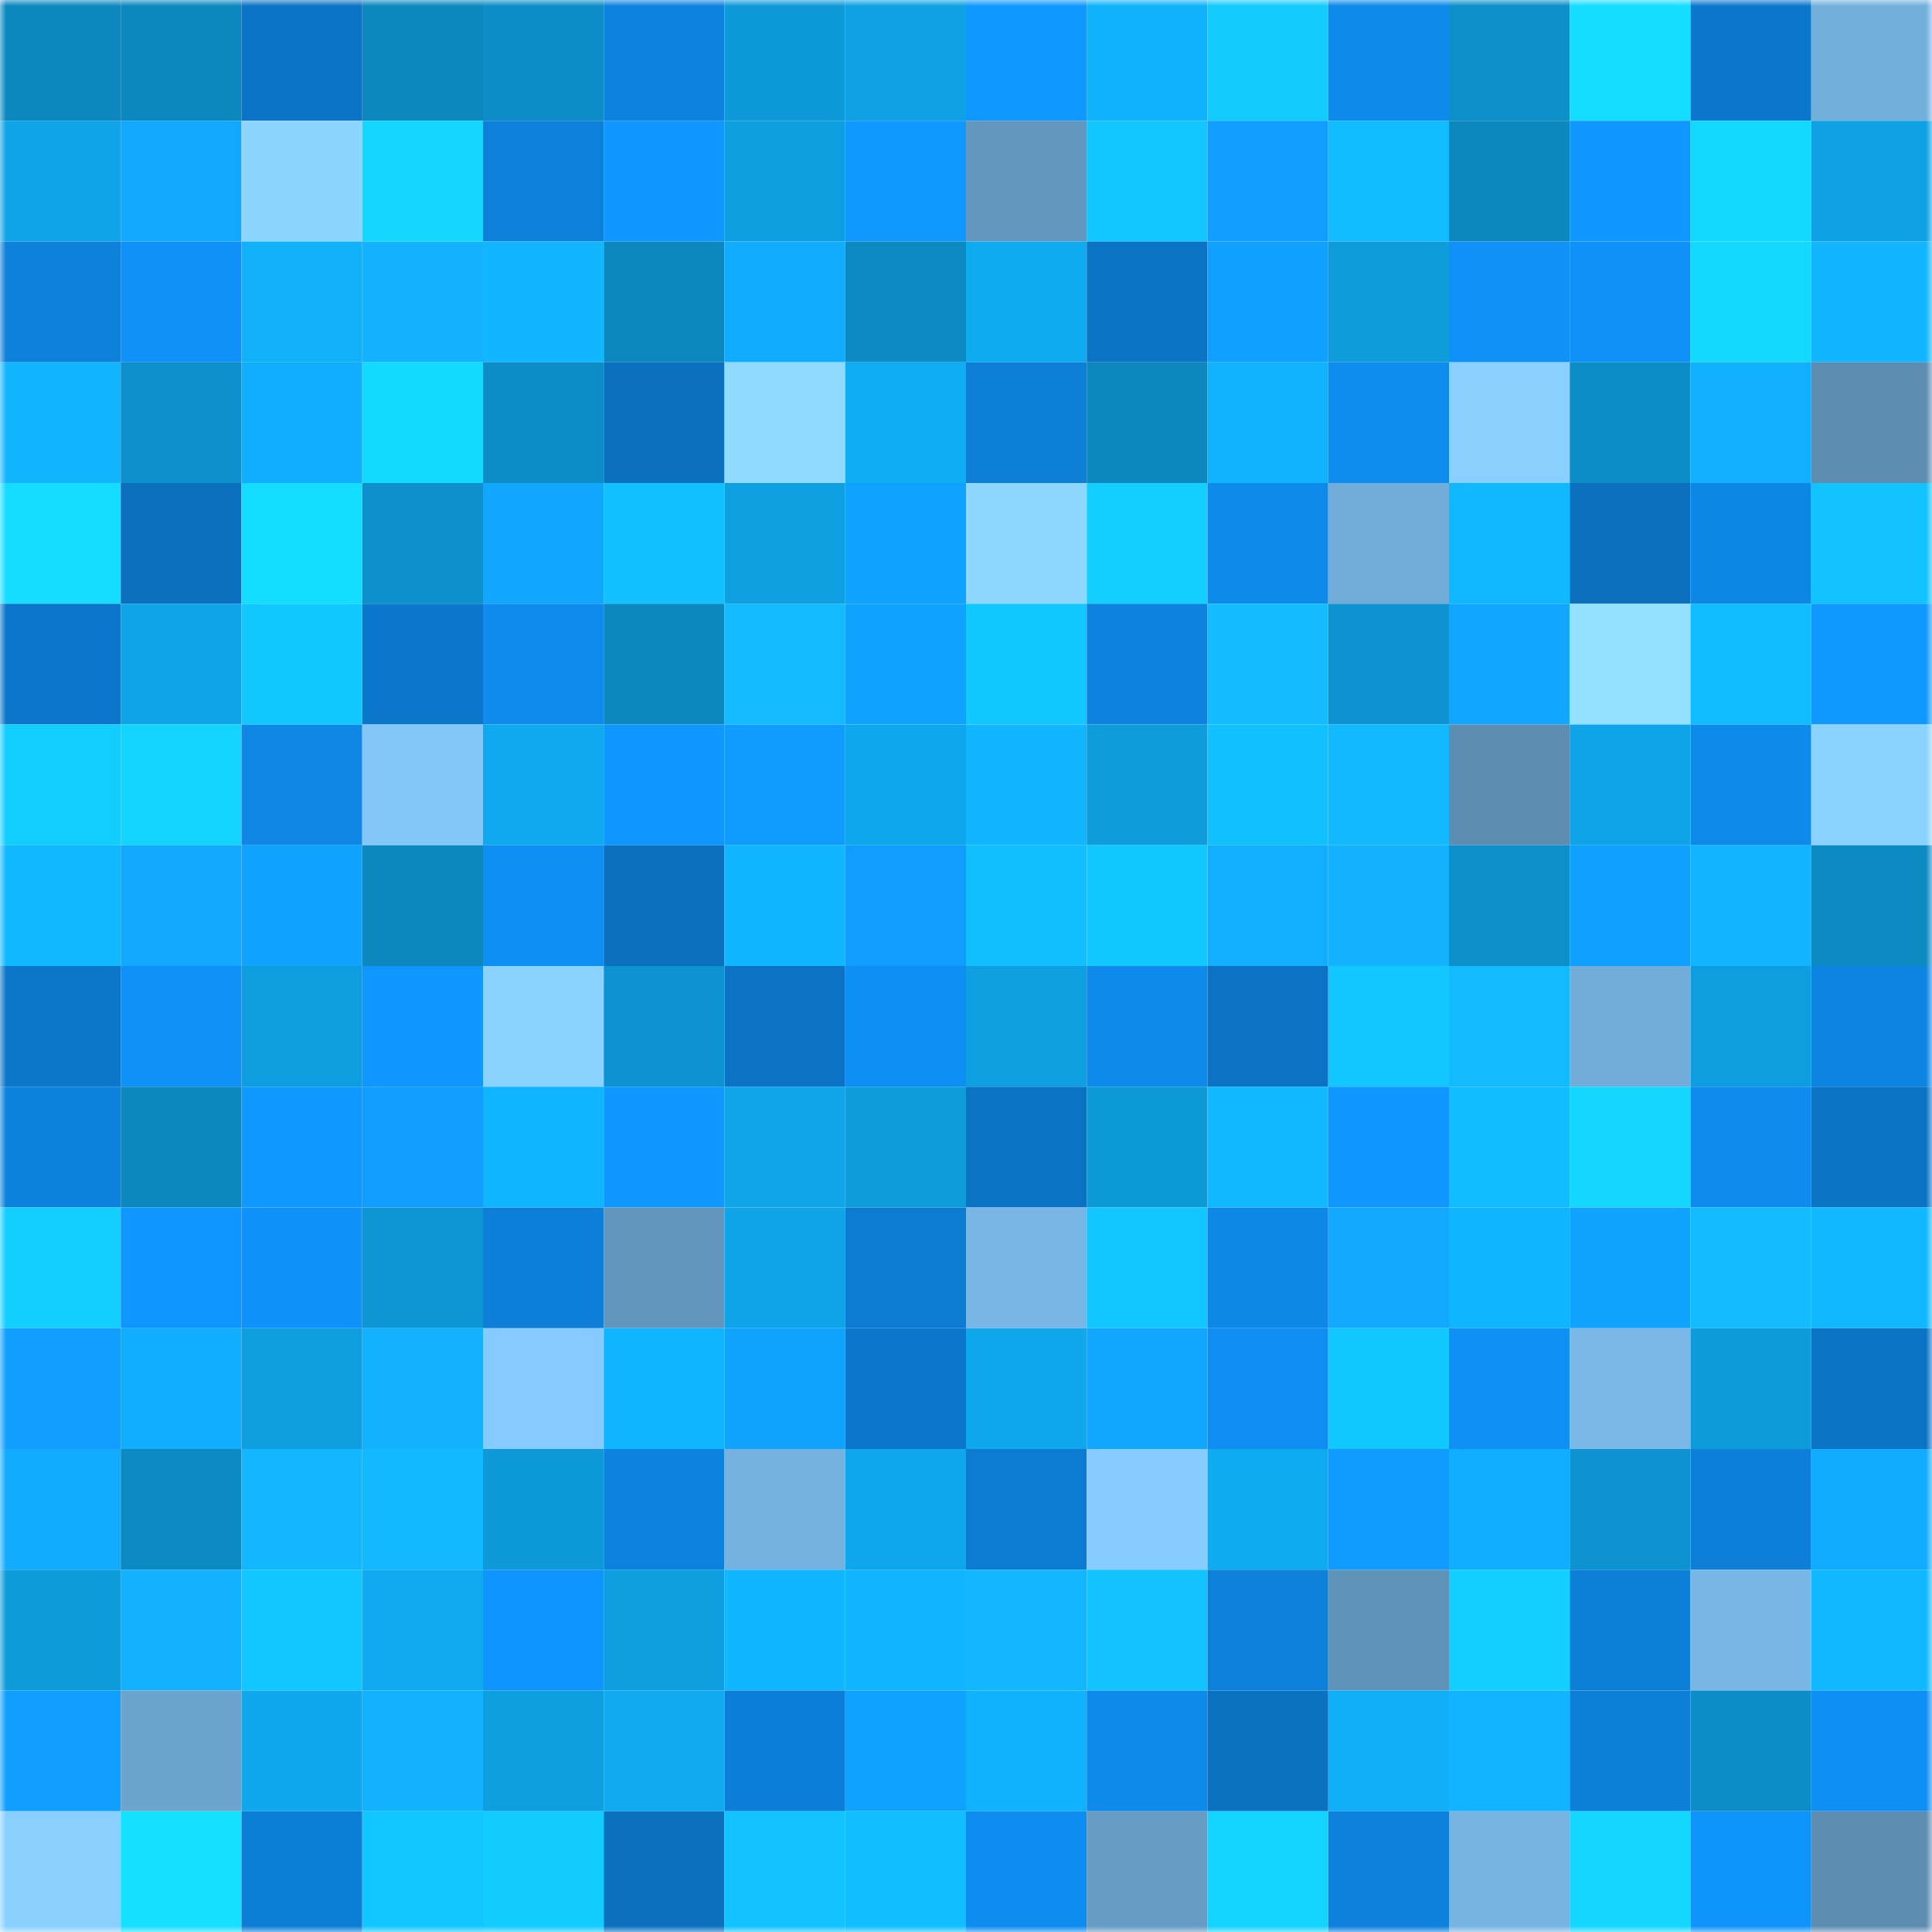 <svg viewBox="0 0 160 160" fill="none" role="img" xmlns="http://www.w3.org/2000/svg" width="240" height="240" name="ens%2Czhongcheng.eth"><mask id="209793076" mask-type="alpha" maskUnits="userSpaceOnUse" x="0" y="0" width="160" height="160"><rect width="160" height="160" fill="#FFFFFF"></rect></mask><g mask="url(#209793076)"><rect x="0" y="0" width="10" height="10" fill="#0c88bf"></rect><rect x="10" y="0" width="10" height="10" fill="#0c88bf"></rect><rect x="20" y="0" width="10" height="10" fill="#0c74c6"></rect><rect x="30" y="0" width="10" height="10" fill="#0c88bf"></rect><rect x="40" y="0" width="10" height="10" fill="#0c8dc7"></rect><rect x="50" y="0" width="10" height="10" fill="#0d83df"></rect><rect x="60" y="0" width="10" height="10" fill="#0e9ad9"></rect><rect x="70" y="0" width="10" height="10" fill="#0ea1e3"></rect><rect x="80" y="0" width="10" height="10" fill="#0f98ff"></rect><rect x="90" y="0" width="10" height="10" fill="#10b2fb"></rect><rect x="100" y="0" width="10" height="10" fill="#12cbff"></rect><rect x="110" y="0" width="10" height="10" fill="#0e8aeb"></rect><rect x="120" y="0" width="10" height="10" fill="#0d8fc9"></rect><rect x="130" y="0" width="10" height="10" fill="#14ddff"></rect><rect x="140" y="0" width="10" height="10" fill="#0c78cc"></rect><rect x="150" y="0" width="10" height="10" fill="#73b0dc"></rect><rect x="0" y="10" width="10" height="10" fill="#0fa4e8"></rect><rect x="10" y="10" width="10" height="10" fill="#11a9ff"></rect><rect x="20" y="10" width="10" height="10" fill="#8cd5ff"></rect><rect x="30" y="10" width="10" height="10" fill="#13d7ff"></rect><rect x="40" y="10" width="10" height="10" fill="#0d80da"></rect><rect x="50" y="10" width="10" height="10" fill="#0f96ff"></rect><rect x="60" y="10" width="10" height="10" fill="#0e9fe0"></rect><rect x="70" y="10" width="10" height="10" fill="#0f99ff"></rect><rect x="80" y="10" width="10" height="10" fill="#6397bd"></rect><rect x="90" y="10" width="10" height="10" fill="#12c6ff"></rect><rect x="100" y="10" width="10" height="10" fill="#109fff"></rect><rect x="110" y="10" width="10" height="10" fill="#11bbff"></rect><rect x="120" y="10" width="10" height="10" fill="#0c88bf"></rect><rect x="130" y="10" width="10" height="10" fill="#0f96ff"></rect><rect x="140" y="10" width="10" height="10" fill="#13d8ff"></rect><rect x="150" y="10" width="10" height="10" fill="#0ea1e3"></rect><rect x="0" y="20" width="10" height="10" fill="#0d80da"></rect><rect x="10" y="20" width="10" height="10" fill="#0f91f7"></rect><rect x="20" y="20" width="10" height="10" fill="#10b1f9"></rect><rect x="30" y="20" width="10" height="10" fill="#12b2ff"></rect><rect x="40" y="20" width="10" height="10" fill="#12b6ff"></rect><rect x="50" y="20" width="10" height="10" fill="#0c88bf"></rect><rect x="60" y="20" width="10" height="10" fill="#11acff"></rect><rect x="70" y="20" width="10" height="10" fill="#0c8bc3"></rect><rect x="80" y="20" width="10" height="10" fill="#0fabf1"></rect><rect x="90" y="20" width="10" height="10" fill="#0b73c3"></rect><rect x="100" y="20" width="10" height="10" fill="#10a0ff"></rect><rect x="110" y="20" width="10" height="10" fill="#0e9cdb"></rect><rect x="120" y="20" width="10" height="10" fill="#0f91f7"></rect><rect x="130" y="20" width="10" height="10" fill="#0f91f7"></rect><rect x="140" y="20" width="10" height="10" fill="#13d9ff"></rect><rect x="150" y="20" width="10" height="10" fill="#12b5ff"></rect><rect x="0" y="30" width="10" height="10" fill="#12b6ff"></rect><rect x="10" y="30" width="10" height="10" fill="#0d90cb"></rect><rect x="20" y="30" width="10" height="10" fill="#11aeff"></rect><rect x="30" y="30" width="10" height="10" fill="#13daff"></rect><rect x="40" y="30" width="10" height="10" fill="#0c8dc7"></rect><rect x="50" y="30" width="10" height="10" fill="#0b71bf"></rect><rect x="60" y="30" width="10" height="10" fill="#90daff"></rect><rect x="70" y="30" width="10" height="10" fill="#0fadf3"></rect><rect x="80" y="30" width="10" height="10" fill="#0d7fd7"></rect><rect x="90" y="30" width="10" height="10" fill="#0c88bf"></rect><rect x="100" y="30" width="10" height="10" fill="#10b3fc"></rect><rect x="110" y="30" width="10" height="10" fill="#0e8def"></rect><rect x="120" y="30" width="10" height="10" fill="#89d0ff"></rect><rect x="130" y="30" width="10" height="10" fill="#0d8dc7"></rect><rect x="140" y="30" width="10" height="10" fill="#11afff"></rect><rect x="150" y="30" width="10" height="10" fill="#5d8db1"></rect><rect x="0" y="40" width="10" height="10" fill="#14ddff"></rect><rect x="10" y="40" width="10" height="10" fill="#0b71bf"></rect><rect x="20" y="40" width="10" height="10" fill="#14deff"></rect><rect x="30" y="40" width="10" height="10" fill="#0d90cb"></rect><rect x="40" y="40" width="10" height="10" fill="#11a6ff"></rect><rect x="50" y="40" width="10" height="10" fill="#11c1ff"></rect><rect x="60" y="40" width="10" height="10" fill="#0ea0e1"></rect><rect x="70" y="40" width="10" height="10" fill="#10a2ff"></rect><rect x="80" y="40" width="10" height="10" fill="#8dd7ff"></rect><rect x="90" y="40" width="10" height="10" fill="#12cfff"></rect><rect x="100" y="40" width="10" height="10" fill="#0e8aea"></rect><rect x="110" y="40" width="10" height="10" fill="#72add9"></rect><rect x="120" y="40" width="10" height="10" fill="#10b8ff"></rect><rect x="130" y="40" width="10" height="10" fill="#0b71bf"></rect><rect x="140" y="40" width="10" height="10" fill="#0d87e5"></rect><rect x="150" y="40" width="10" height="10" fill="#11c3ff"></rect><rect x="0" y="50" width="10" height="10" fill="#0c77ca"></rect><rect x="10" y="50" width="10" height="10" fill="#0fa4e7"></rect><rect x="20" y="50" width="10" height="10" fill="#12c9ff"></rect><rect x="30" y="50" width="10" height="10" fill="#0c78cb"></rect><rect x="40" y="50" width="10" height="10" fill="#0e8bec"></rect><rect x="50" y="50" width="10" height="10" fill="#0c88bf"></rect><rect x="60" y="50" width="10" height="10" fill="#13baff"></rect><rect x="70" y="50" width="10" height="10" fill="#10a2ff"></rect><rect x="80" y="50" width="10" height="10" fill="#12c9ff"></rect><rect x="90" y="50" width="10" height="10" fill="#0d83df"></rect><rect x="100" y="50" width="10" height="10" fill="#13bbff"></rect><rect x="110" y="50" width="10" height="10" fill="#0d93cf"></rect><rect x="120" y="50" width="10" height="10" fill="#11a6ff"></rect><rect x="130" y="50" width="10" height="10" fill="#94e1ff"></rect><rect x="140" y="50" width="10" height="10" fill="#11bbff"></rect><rect x="150" y="50" width="10" height="10" fill="#0f99ff"></rect><rect x="0" y="60" width="10" height="10" fill="#12ceff"></rect><rect x="10" y="60" width="10" height="10" fill="#13d4ff"></rect><rect x="20" y="60" width="10" height="10" fill="#0e87e6"></rect><rect x="30" y="60" width="10" height="10" fill="#83c7f9"></rect><rect x="40" y="60" width="10" height="10" fill="#0fa9ef"></rect><rect x="50" y="60" width="10" height="10" fill="#0f96ff"></rect><rect x="60" y="60" width="10" height="10" fill="#109cff"></rect><rect x="70" y="60" width="10" height="10" fill="#0fa7eb"></rect><rect x="80" y="60" width="10" height="10" fill="#12b6ff"></rect><rect x="90" y="60" width="10" height="10" fill="#0e9cdb"></rect><rect x="100" y="60" width="10" height="10" fill="#11c0ff"></rect><rect x="110" y="60" width="10" height="10" fill="#13b9ff"></rect><rect x="120" y="60" width="10" height="10" fill="#5d8eb2"></rect><rect x="130" y="60" width="10" height="10" fill="#0fa4e7"></rect><rect x="140" y="60" width="10" height="10" fill="#0e8aeb"></rect><rect x="150" y="60" width="10" height="10" fill="#8ad2ff"></rect><rect x="0" y="70" width="10" height="10" fill="#10b8ff"></rect><rect x="10" y="70" width="10" height="10" fill="#11a9ff"></rect><rect x="20" y="70" width="10" height="10" fill="#10a3ff"></rect><rect x="30" y="70" width="10" height="10" fill="#0c88bf"></rect><rect x="40" y="70" width="10" height="10" fill="#0e8ff3"></rect><rect x="50" y="70" width="10" height="10" fill="#0b71bf"></rect><rect x="60" y="70" width="10" height="10" fill="#10b6ff"></rect><rect x="70" y="70" width="10" height="10" fill="#109dff"></rect><rect x="80" y="70" width="10" height="10" fill="#11bfff"></rect><rect x="90" y="70" width="10" height="10" fill="#12c9ff"></rect><rect x="100" y="70" width="10" height="10" fill="#12afff"></rect><rect x="110" y="70" width="10" height="10" fill="#12b2ff"></rect><rect x="120" y="70" width="10" height="10" fill="#0d8fc9"></rect><rect x="130" y="70" width="10" height="10" fill="#10a0ff"></rect><rect x="140" y="70" width="10" height="10" fill="#12b4ff"></rect><rect x="150" y="70" width="10" height="10" fill="#0c8bc3"></rect><rect x="0" y="80" width="10" height="10" fill="#0c76c8"></rect><rect x="10" y="80" width="10" height="10" fill="#0f91f7"></rect><rect x="20" y="80" width="10" height="10" fill="#0e9dde"></rect><rect x="30" y="80" width="10" height="10" fill="#0f96ff"></rect><rect x="40" y="80" width="10" height="10" fill="#8ad2ff"></rect><rect x="50" y="80" width="10" height="10" fill="#0d93cf"></rect><rect x="60" y="80" width="10" height="10" fill="#0c73c4"></rect><rect x="70" y="80" width="10" height="10" fill="#0e8ff3"></rect><rect x="80" y="80" width="10" height="10" fill="#0ea0e1"></rect><rect x="90" y="80" width="10" height="10" fill="#0e8aeb"></rect><rect x="100" y="80" width="10" height="10" fill="#0c73c4"></rect><rect x="110" y="80" width="10" height="10" fill="#12c6ff"></rect><rect x="120" y="80" width="10" height="10" fill="#13baff"></rect><rect x="130" y="80" width="10" height="10" fill="#72add9"></rect><rect x="140" y="80" width="10" height="10" fill="#0e9edf"></rect><rect x="150" y="80" width="10" height="10" fill="#0d86e3"></rect><rect x="0" y="90" width="10" height="10" fill="#0d82dd"></rect><rect x="10" y="90" width="10" height="10" fill="#0c88bf"></rect><rect x="20" y="90" width="10" height="10" fill="#0f98ff"></rect><rect x="30" y="90" width="10" height="10" fill="#109dff"></rect><rect x="40" y="90" width="10" height="10" fill="#10b5ff"></rect><rect x="50" y="90" width="10" height="10" fill="#0f96ff"></rect><rect x="60" y="90" width="10" height="10" fill="#0fa5e8"></rect><rect x="70" y="90" width="10" height="10" fill="#0e9cdb"></rect><rect x="80" y="90" width="10" height="10" fill="#0b73c3"></rect><rect x="90" y="90" width="10" height="10" fill="#0e99d7"></rect><rect x="100" y="90" width="10" height="10" fill="#10b9ff"></rect><rect x="110" y="90" width="10" height="10" fill="#0f96ff"></rect><rect x="120" y="90" width="10" height="10" fill="#11bdff"></rect><rect x="130" y="90" width="10" height="10" fill="#13d7ff"></rect><rect x="140" y="90" width="10" height="10" fill="#0e8bec"></rect><rect x="150" y="90" width="10" height="10" fill="#0b73c3"></rect><rect x="0" y="100" width="10" height="10" fill="#12cfff"></rect><rect x="10" y="100" width="10" height="10" fill="#0f96ff"></rect><rect x="20" y="100" width="10" height="10" fill="#0f93fa"></rect><rect x="30" y="100" width="10" height="10" fill="#0d96d3"></rect><rect x="40" y="100" width="10" height="10" fill="#0d7fd8"></rect><rect x="50" y="100" width="10" height="10" fill="#6296bc"></rect><rect x="60" y="100" width="10" height="10" fill="#0fa4e8"></rect><rect x="70" y="100" width="10" height="10" fill="#0c7cd3"></rect><rect x="80" y="100" width="10" height="10" fill="#78b6e5"></rect><rect x="90" y="100" width="10" height="10" fill="#12c6ff"></rect><rect x="100" y="100" width="10" height="10" fill="#0e88e7"></rect><rect x="110" y="100" width="10" height="10" fill="#11a9ff"></rect><rect x="120" y="100" width="10" height="10" fill="#10b5ff"></rect><rect x="130" y="100" width="10" height="10" fill="#10a4ff"></rect><rect x="140" y="100" width="10" height="10" fill="#13bbff"></rect><rect x="150" y="100" width="10" height="10" fill="#10b8ff"></rect><rect x="0" y="110" width="10" height="10" fill="#109fff"></rect><rect x="10" y="110" width="10" height="10" fill="#11aeff"></rect><rect x="20" y="110" width="10" height="10" fill="#0e9edf"></rect><rect x="30" y="110" width="10" height="10" fill="#12b2ff"></rect><rect x="40" y="110" width="10" height="10" fill="#86cbff"></rect><rect x="50" y="110" width="10" height="10" fill="#10b5ff"></rect><rect x="60" y="110" width="10" height="10" fill="#10a4ff"></rect><rect x="70" y="110" width="10" height="10" fill="#0c78cb"></rect><rect x="80" y="110" width="10" height="10" fill="#0fa8ed"></rect><rect x="90" y="110" width="10" height="10" fill="#11a7ff"></rect><rect x="100" y="110" width="10" height="10" fill="#0e8ef1"></rect><rect x="110" y="110" width="10" height="10" fill="#12c9ff"></rect><rect x="120" y="110" width="10" height="10" fill="#0e90f5"></rect><rect x="130" y="110" width="10" height="10" fill="#79b8e7"></rect><rect x="140" y="110" width="10" height="10" fill="#0e9bda"></rect><rect x="150" y="110" width="10" height="10" fill="#0b73c3"></rect><rect x="0" y="120" width="10" height="10" fill="#11abff"></rect><rect x="10" y="120" width="10" height="10" fill="#0c8bc3"></rect><rect x="20" y="120" width="10" height="10" fill="#12b7ff"></rect><rect x="30" y="120" width="10" height="10" fill="#13b9ff"></rect><rect x="40" y="120" width="10" height="10" fill="#0e9ad9"></rect><rect x="50" y="120" width="10" height="10" fill="#0d83df"></rect><rect x="60" y="120" width="10" height="10" fill="#75b2e0"></rect><rect x="70" y="120" width="10" height="10" fill="#0fa7eb"></rect><rect x="80" y="120" width="10" height="10" fill="#0c7cd2"></rect><rect x="90" y="120" width="10" height="10" fill="#86ccff"></rect><rect x="100" y="120" width="10" height="10" fill="#0fabf1"></rect><rect x="110" y="120" width="10" height="10" fill="#0f9bff"></rect><rect x="120" y="120" width="10" height="10" fill="#11aeff"></rect><rect x="130" y="120" width="10" height="10" fill="#0d93cf"></rect><rect x="140" y="120" width="10" height="10" fill="#0d7fd8"></rect><rect x="150" y="120" width="10" height="10" fill="#11abff"></rect><rect x="0" y="130" width="10" height="10" fill="#0e9bda"></rect><rect x="10" y="130" width="10" height="10" fill="#12b2ff"></rect><rect x="20" y="130" width="10" height="10" fill="#12c7ff"></rect><rect x="30" y="130" width="10" height="10" fill="#0faaef"></rect><rect x="40" y="130" width="10" height="10" fill="#0f95fd"></rect><rect x="50" y="130" width="10" height="10" fill="#0e9edf"></rect><rect x="60" y="130" width="10" height="10" fill="#10b6ff"></rect><rect x="70" y="130" width="10" height="10" fill="#12b5ff"></rect><rect x="80" y="130" width="10" height="10" fill="#12b7ff"></rect><rect x="90" y="130" width="10" height="10" fill="#11c3ff"></rect><rect x="100" y="130" width="10" height="10" fill="#0d80d9"></rect><rect x="110" y="130" width="10" height="10" fill="#6093b8"></rect><rect x="120" y="130" width="10" height="10" fill="#12cfff"></rect><rect x="130" y="130" width="10" height="10" fill="#0d7fd7"></rect><rect x="140" y="130" width="10" height="10" fill="#78b7e5"></rect><rect x="150" y="130" width="10" height="10" fill="#10b8ff"></rect><rect x="0" y="140" width="10" height="10" fill="#109fff"></rect><rect x="10" y="140" width="10" height="10" fill="#6ca4ce"></rect><rect x="20" y="140" width="10" height="10" fill="#0fa8ec"></rect><rect x="30" y="140" width="10" height="10" fill="#12b2ff"></rect><rect x="40" y="140" width="10" height="10" fill="#0e9fe0"></rect><rect x="50" y="140" width="10" height="10" fill="#0faaef"></rect><rect x="60" y="140" width="10" height="10" fill="#0d7ed7"></rect><rect x="70" y="140" width="10" height="10" fill="#10a2ff"></rect><rect x="80" y="140" width="10" height="10" fill="#10b2fb"></rect><rect x="90" y="140" width="10" height="10" fill="#0e8aeb"></rect><rect x="100" y="140" width="10" height="10" fill="#0b72c1"></rect><rect x="110" y="140" width="10" height="10" fill="#10aff7"></rect><rect x="120" y="140" width="10" height="10" fill="#12b4ff"></rect><rect x="130" y="140" width="10" height="10" fill="#0d7fd7"></rect><rect x="140" y="140" width="10" height="10" fill="#0c8dc7"></rect><rect x="150" y="140" width="10" height="10" fill="#0e8ff3"></rect><rect x="0" y="150" width="10" height="10" fill="#89d0ff"></rect><rect x="10" y="150" width="10" height="10" fill="#14e0ff"></rect><rect x="20" y="150" width="10" height="10" fill="#0d7ed6"></rect><rect x="30" y="150" width="10" height="10" fill="#12c6ff"></rect><rect x="40" y="150" width="10" height="10" fill="#12cbff"></rect><rect x="50" y="150" width="10" height="10" fill="#0b71bf"></rect><rect x="60" y="150" width="10" height="10" fill="#11c3ff"></rect><rect x="70" y="150" width="10" height="10" fill="#11beff"></rect><rect x="80" y="150" width="10" height="10" fill="#0e8df0"></rect><rect x="90" y="150" width="10" height="10" fill="#669bc3"></rect><rect x="100" y="150" width="10" height="10" fill="#13d4ff"></rect><rect x="110" y="150" width="10" height="10" fill="#0d81db"></rect><rect x="120" y="150" width="10" height="10" fill="#77b4e2"></rect><rect x="130" y="150" width="10" height="10" fill="#13d7ff"></rect><rect x="140" y="150" width="10" height="10" fill="#0f94fc"></rect><rect x="150" y="150" width="10" height="10" fill="#5d8db1"></rect></g></svg>